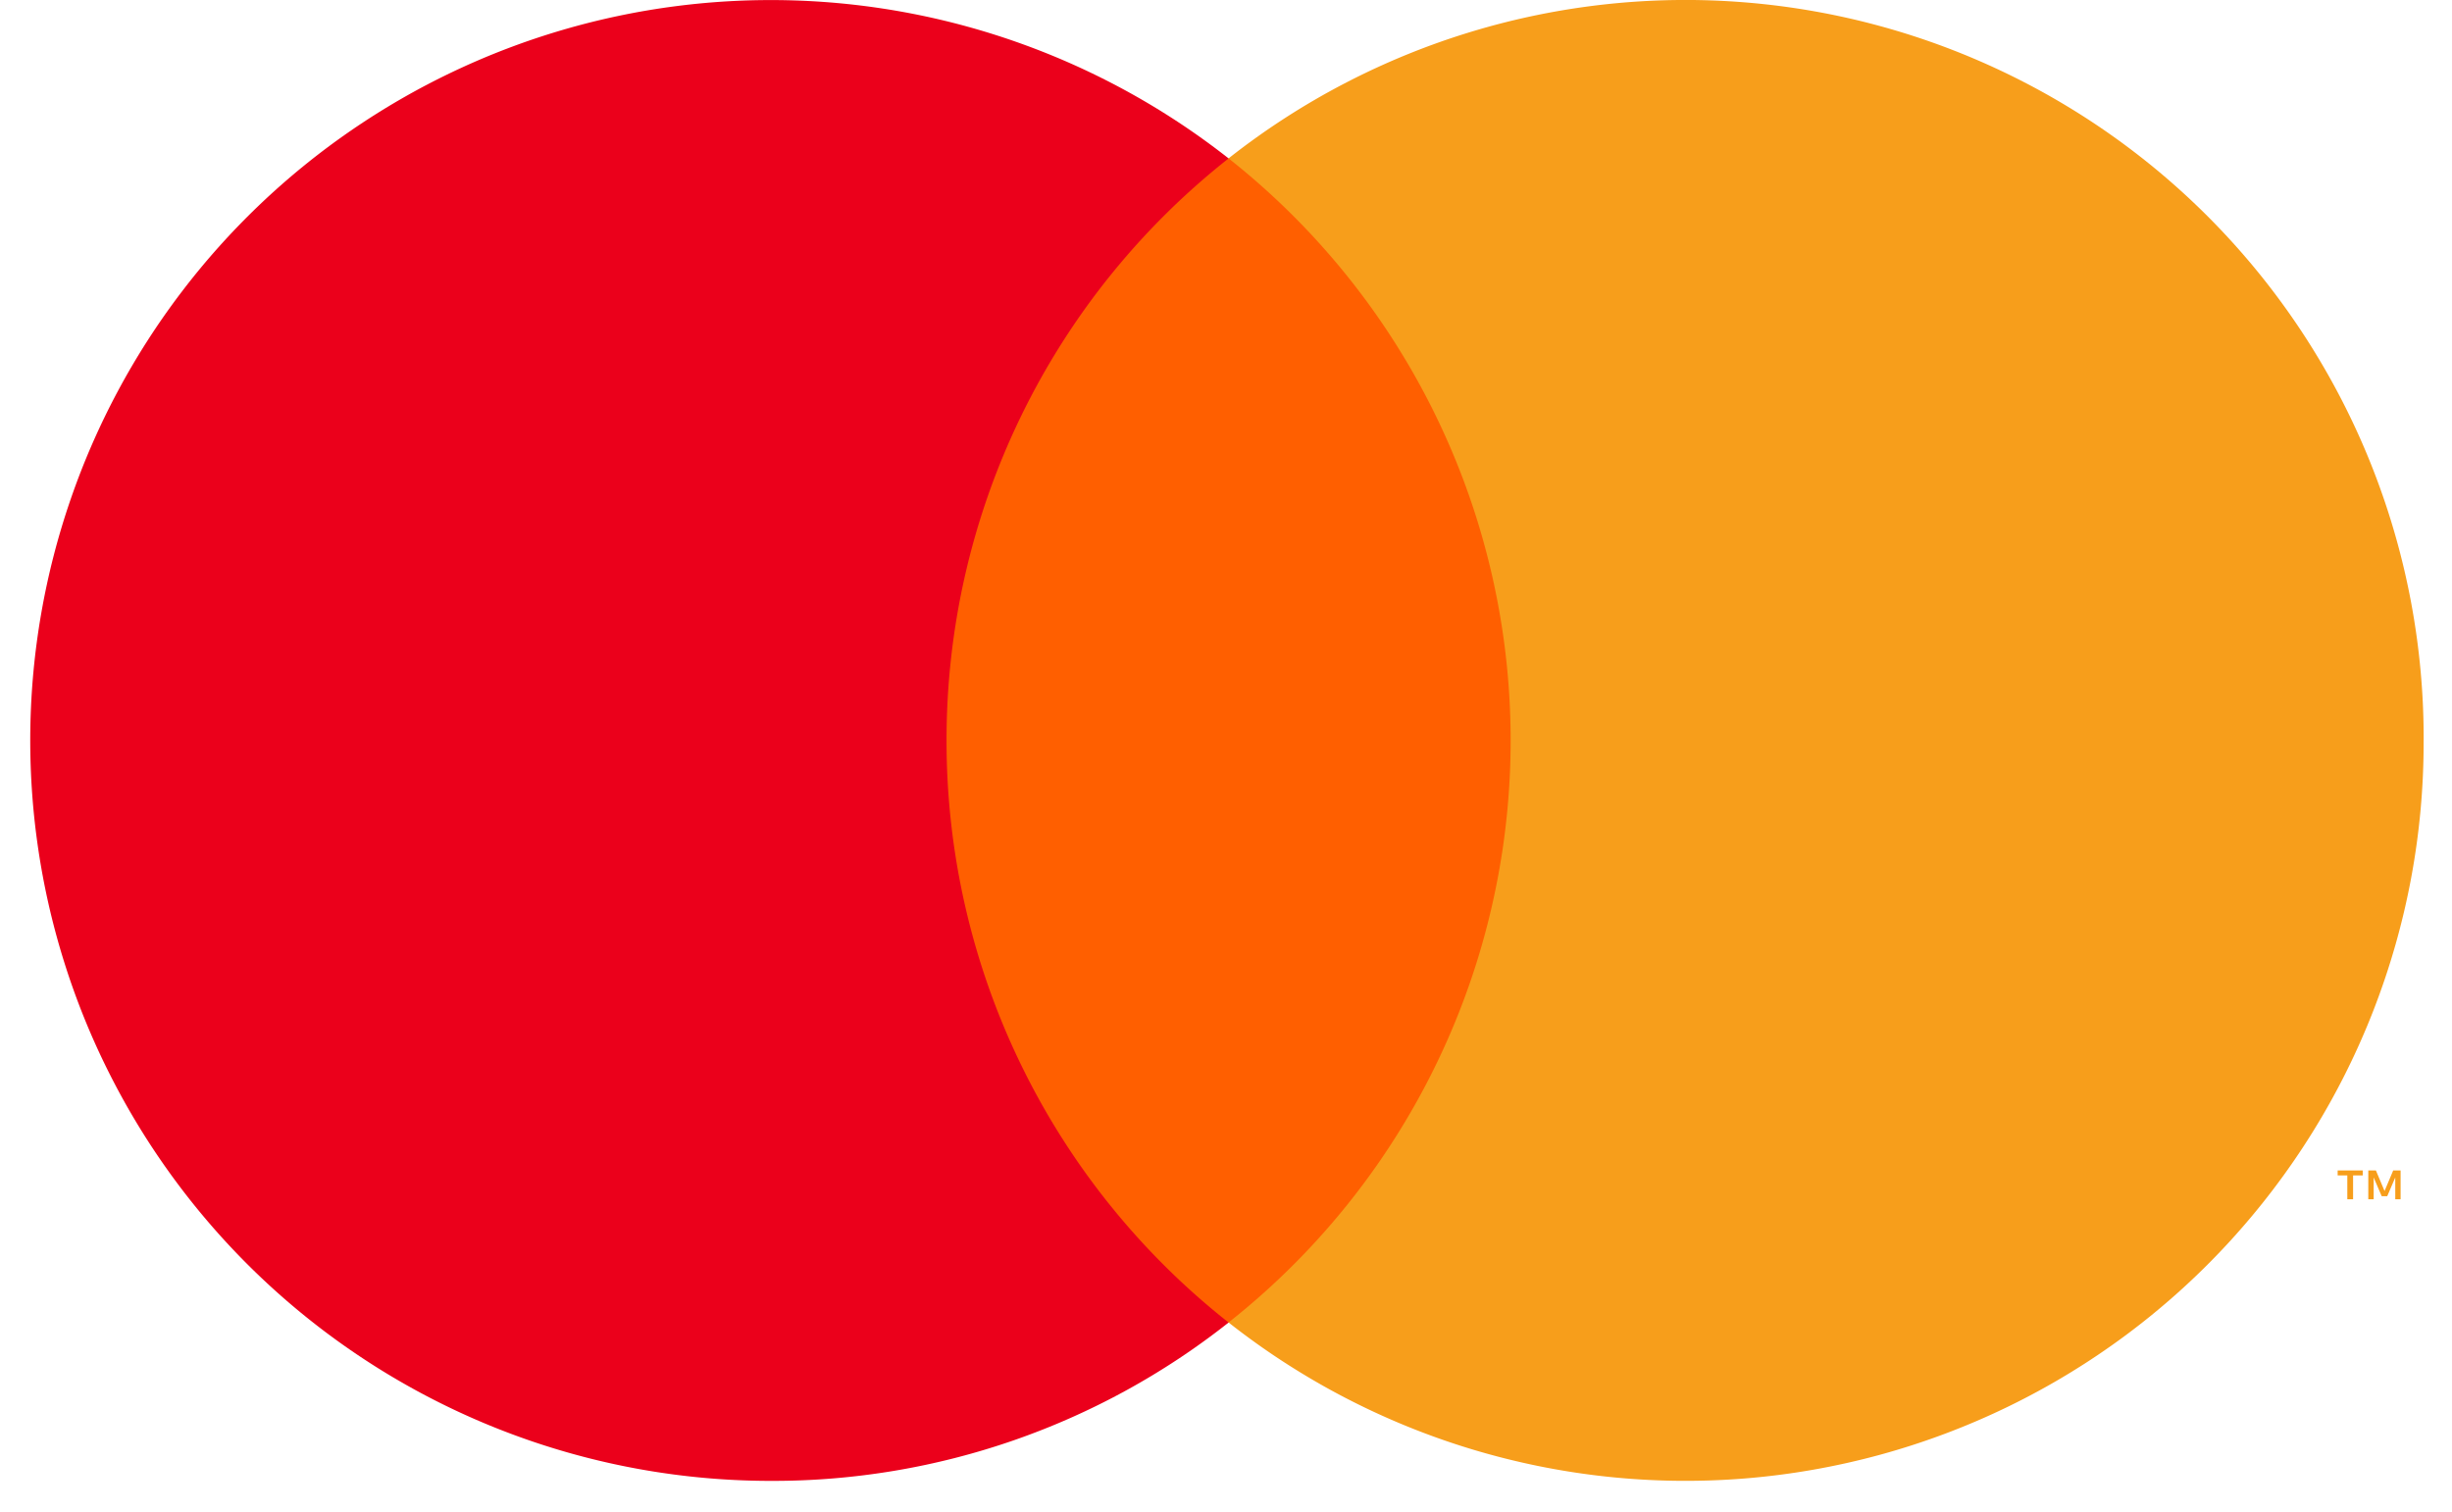 <svg xmlns="http://www.w3.org/2000/svg" fill="none" viewBox="0 0 79 49" width="60" height="37">
  <path fill="#ff5f00" d="M50.057 5.133H29.111v37.74h20.946z"/>
  <path fill="#eb001b" d="M30.444 24.002a24 24 0 0 1 9.14-18.867 24 24 0 1 0-14.793 42.867 23.8 23.8 0 0 0 14.793-5.133 24 24 0 0 1-9.14-18.867"/>
  <path fill="#f79e1b" d="M76.024 38.873V38.1h.313v-.16h-.813v.16h.313v.773zm1.54 0v-.933h-.24l-.28.666-.28-.666h-.247v.933h.174v-.707l.26.607h.18l.26-.607v.707zM78.31 24a23.92 23.92 0 0 1-38.727 18.867 24.04 24.04 0 0 0 0-37.733A23.92 23.92 0 0 1 78.311 24z"/>
</svg>
